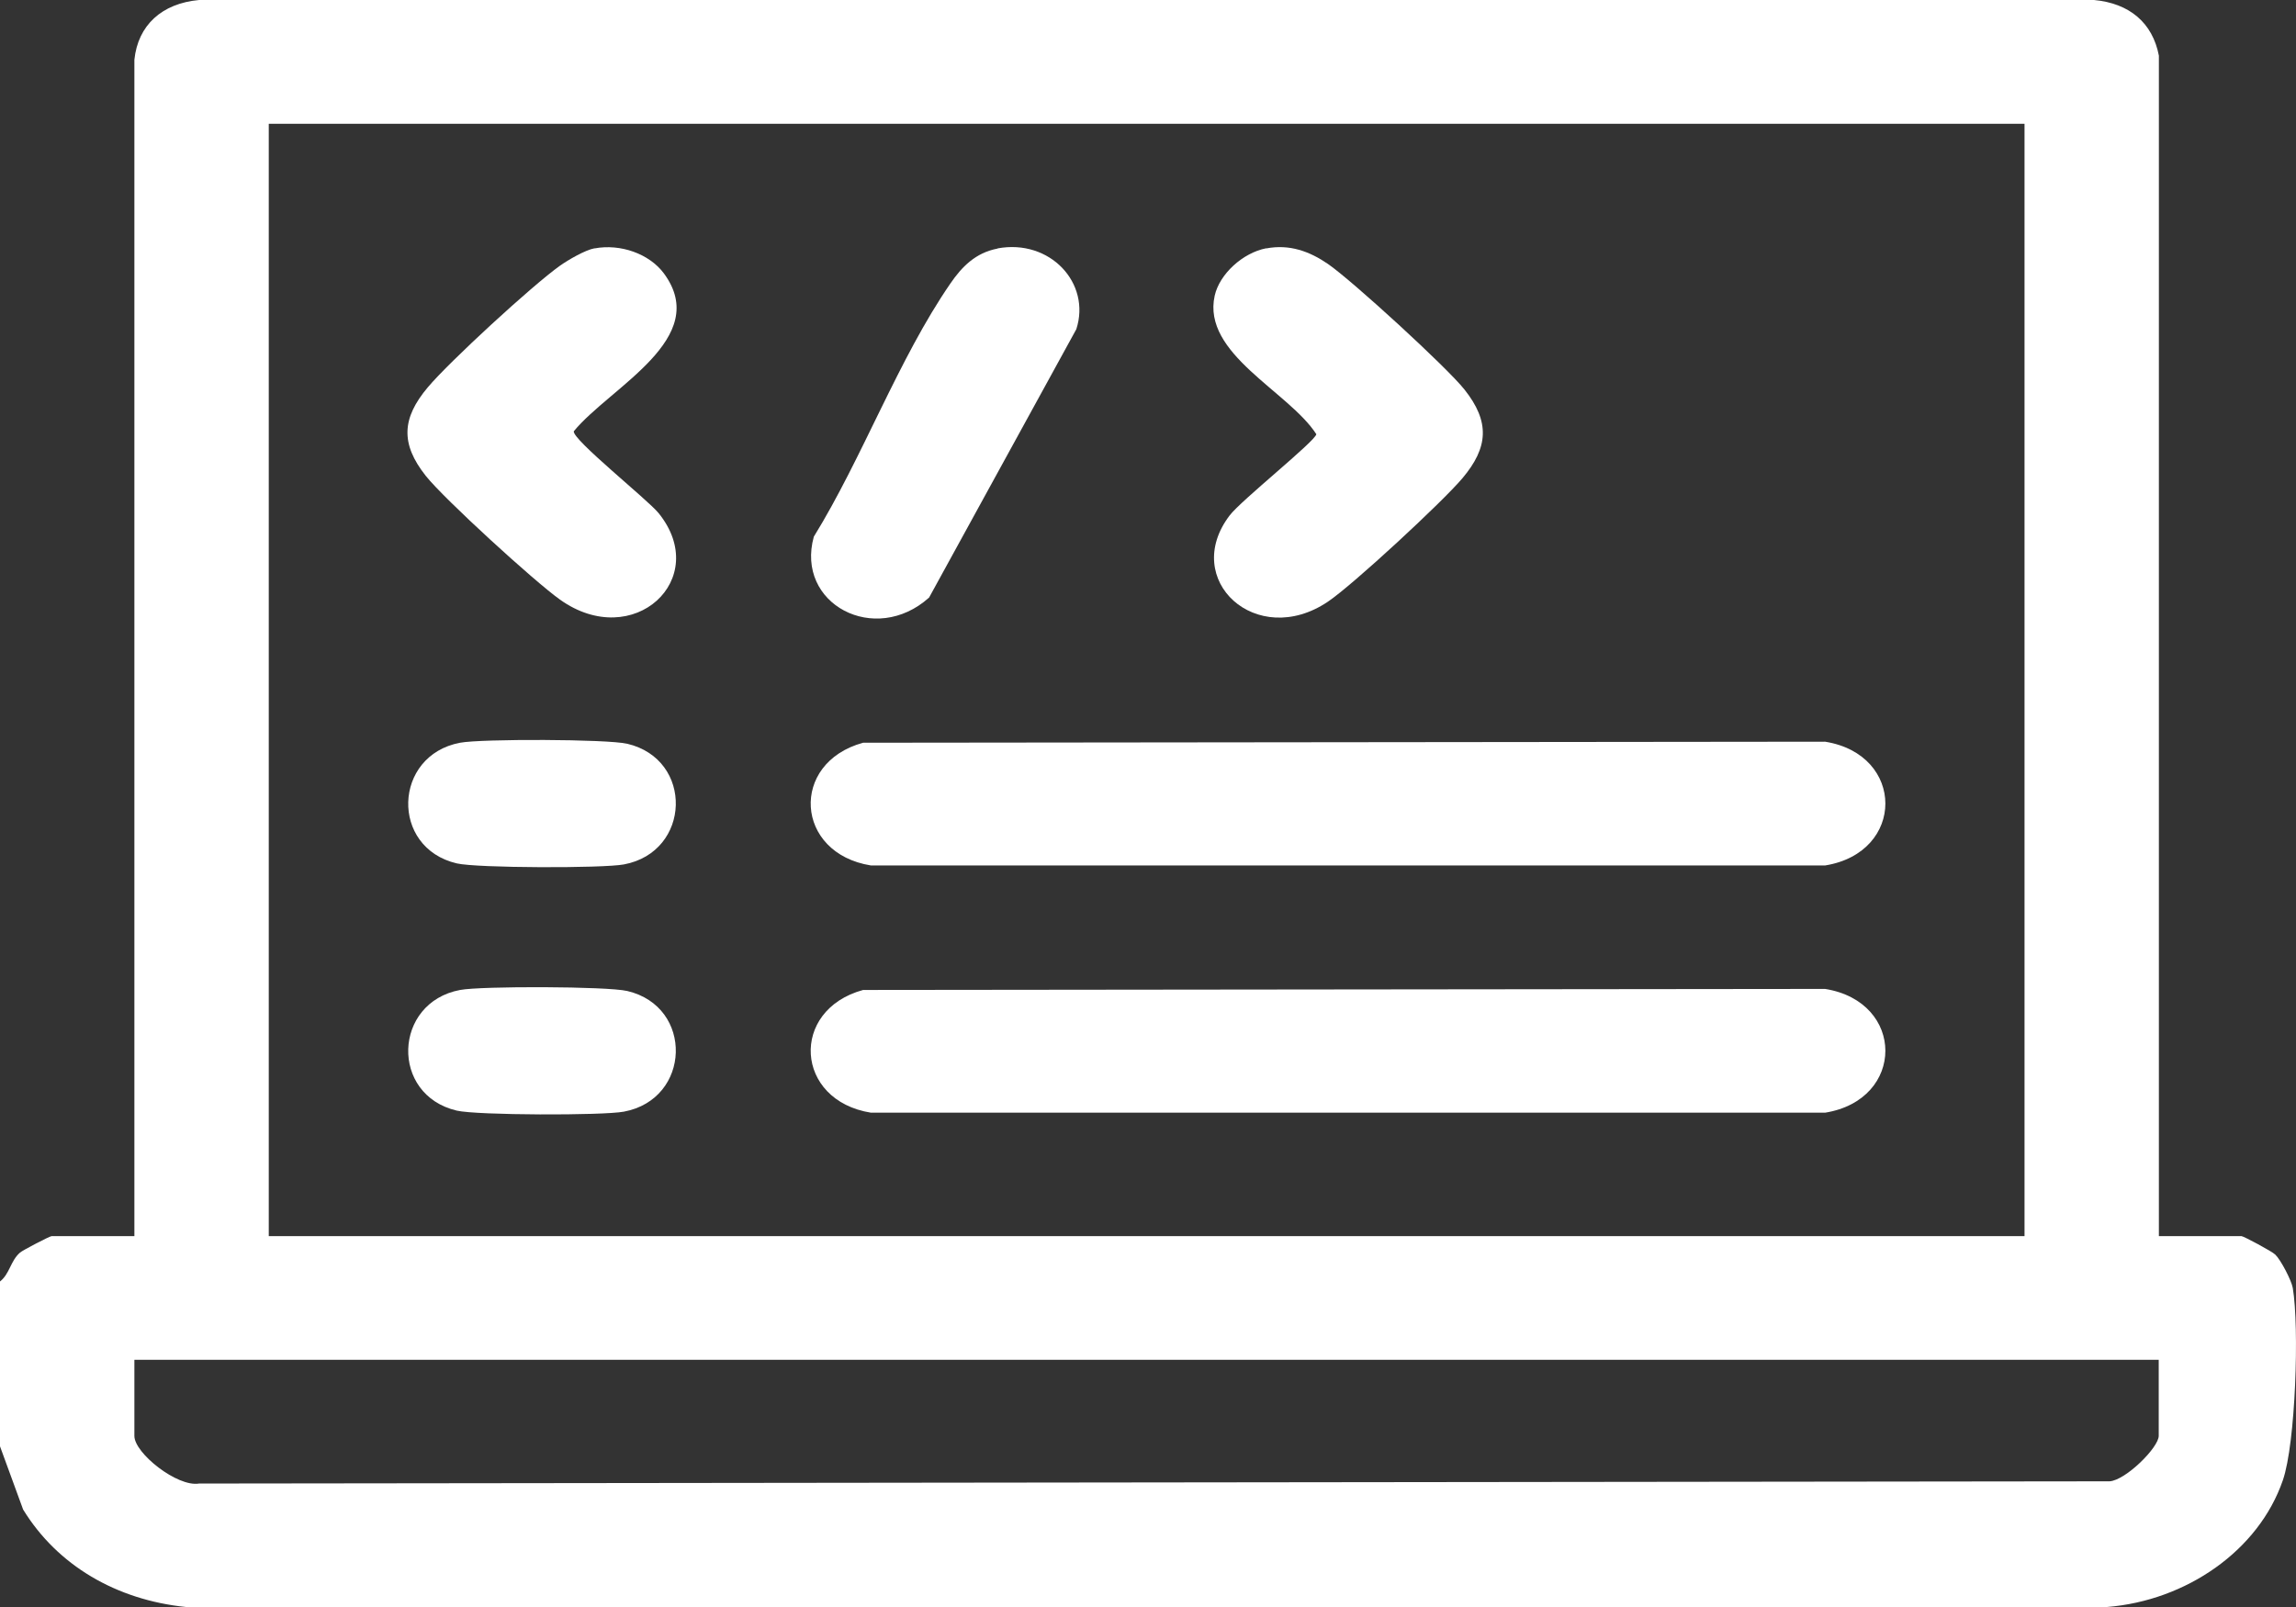 <svg width="100" height="70" viewBox="0 0 100 70" fill="none" xmlns="http://www.w3.org/2000/svg">
<rect x="0" y="0" width="100" height="70" fill="#333333" stroke="none"/>
<g clip-path="url(#clip0_25_73)">
<path d="M0 55.821C0.427 55.487 0.455 54.92 0.874 54.56C0.993 54.457 2.168 53.846 2.245 53.846H5.853V2.605C6.007 1.1 7.048 0.148 8.671 0H91.203C92.749 0.142 93.756 0.997 94.028 2.425V53.846H97.629C97.713 53.846 98.958 54.509 99.098 54.65C99.343 54.888 99.804 55.776 99.86 56.104C100.147 57.796 99.986 62.866 99.427 64.48C98.371 67.549 95.217 69.723 91.77 70H8.097C5.07 69.691 2.503 68.192 1.007 65.754L0 63.001L0 55.821ZM88.169 5.391H11.706V53.846H88.176V5.391H88.169ZM94.021 59.231H5.853V62.55C5.853 63.297 7.72 64.783 8.671 64.622L91.882 64.525C92.581 64.48 94.021 63.052 94.021 62.544V59.224V59.231Z" fill="white"/>
<path d="M37.592 32.353L79.491 32.308C82.987 32.867 82.994 37.133 79.491 37.699H37.934C34.613 37.171 34.382 33.228 37.592 32.353Z" fill="white"/>
<path d="M37.592 43.122L79.491 43.077C82.987 43.637 82.994 47.902 79.491 48.468H37.934C34.613 47.94 34.382 43.997 37.592 43.122Z" fill="white"/>
<path d="M25.893 10.821C27.019 10.608 28.278 11.052 28.914 11.908C31.012 14.745 26.586 16.849 24.991 18.785C24.921 19.145 28.201 21.757 28.683 22.349C31.005 25.218 27.585 28.396 24.39 26.119C23.278 25.328 19.348 21.738 18.544 20.728C17.432 19.325 17.502 18.212 18.635 16.868C19.565 15.761 23.187 12.429 24.39 11.573C24.747 11.322 25.481 10.892 25.9 10.814L25.893 10.821Z" fill="white"/>
<path d="M55.15 10.821C56.164 10.628 57.038 10.949 57.835 11.496C58.884 12.217 63.024 16.006 63.786 16.971C64.898 18.373 64.828 19.486 63.695 20.831C62.835 21.854 58.933 25.469 57.835 26.209C54.73 28.3 51.416 25.263 53.556 22.452C54.052 21.796 57.276 19.229 57.332 18.914C56.122 17.042 52.339 15.414 52.905 12.879C53.115 11.94 54.122 11.014 55.15 10.814V10.821Z" fill="white"/>
<path d="M43.444 10.821C45.731 10.396 47.528 12.332 46.878 14.34L40.466 26.029C38.109 28.145 34.634 26.312 35.445 23.378C37.557 19.956 39.137 15.62 41.396 12.345C41.885 11.631 42.486 11.007 43.452 10.827L43.444 10.821Z" fill="white"/>
<path d="M20.041 32.353C20.964 32.179 26.439 32.192 27.32 32.398C30.222 33.08 30.103 37.107 27.173 37.654C26.25 37.827 20.775 37.815 19.894 37.609C16.985 36.927 17.118 32.9 20.041 32.353Z" fill="white"/>
<path d="M20.041 43.122C20.964 42.948 26.439 42.961 27.32 43.167C30.222 43.849 30.103 47.876 27.173 48.423C26.25 48.597 20.775 48.584 19.894 48.378C16.985 47.696 17.118 43.669 20.041 43.122Z" fill="white"/>
</g>
<defs>
<clipPath id="clip0_25_73">
<rect width="100" height="70" fill="white"/>
</clipPath>
</defs>
</svg>
